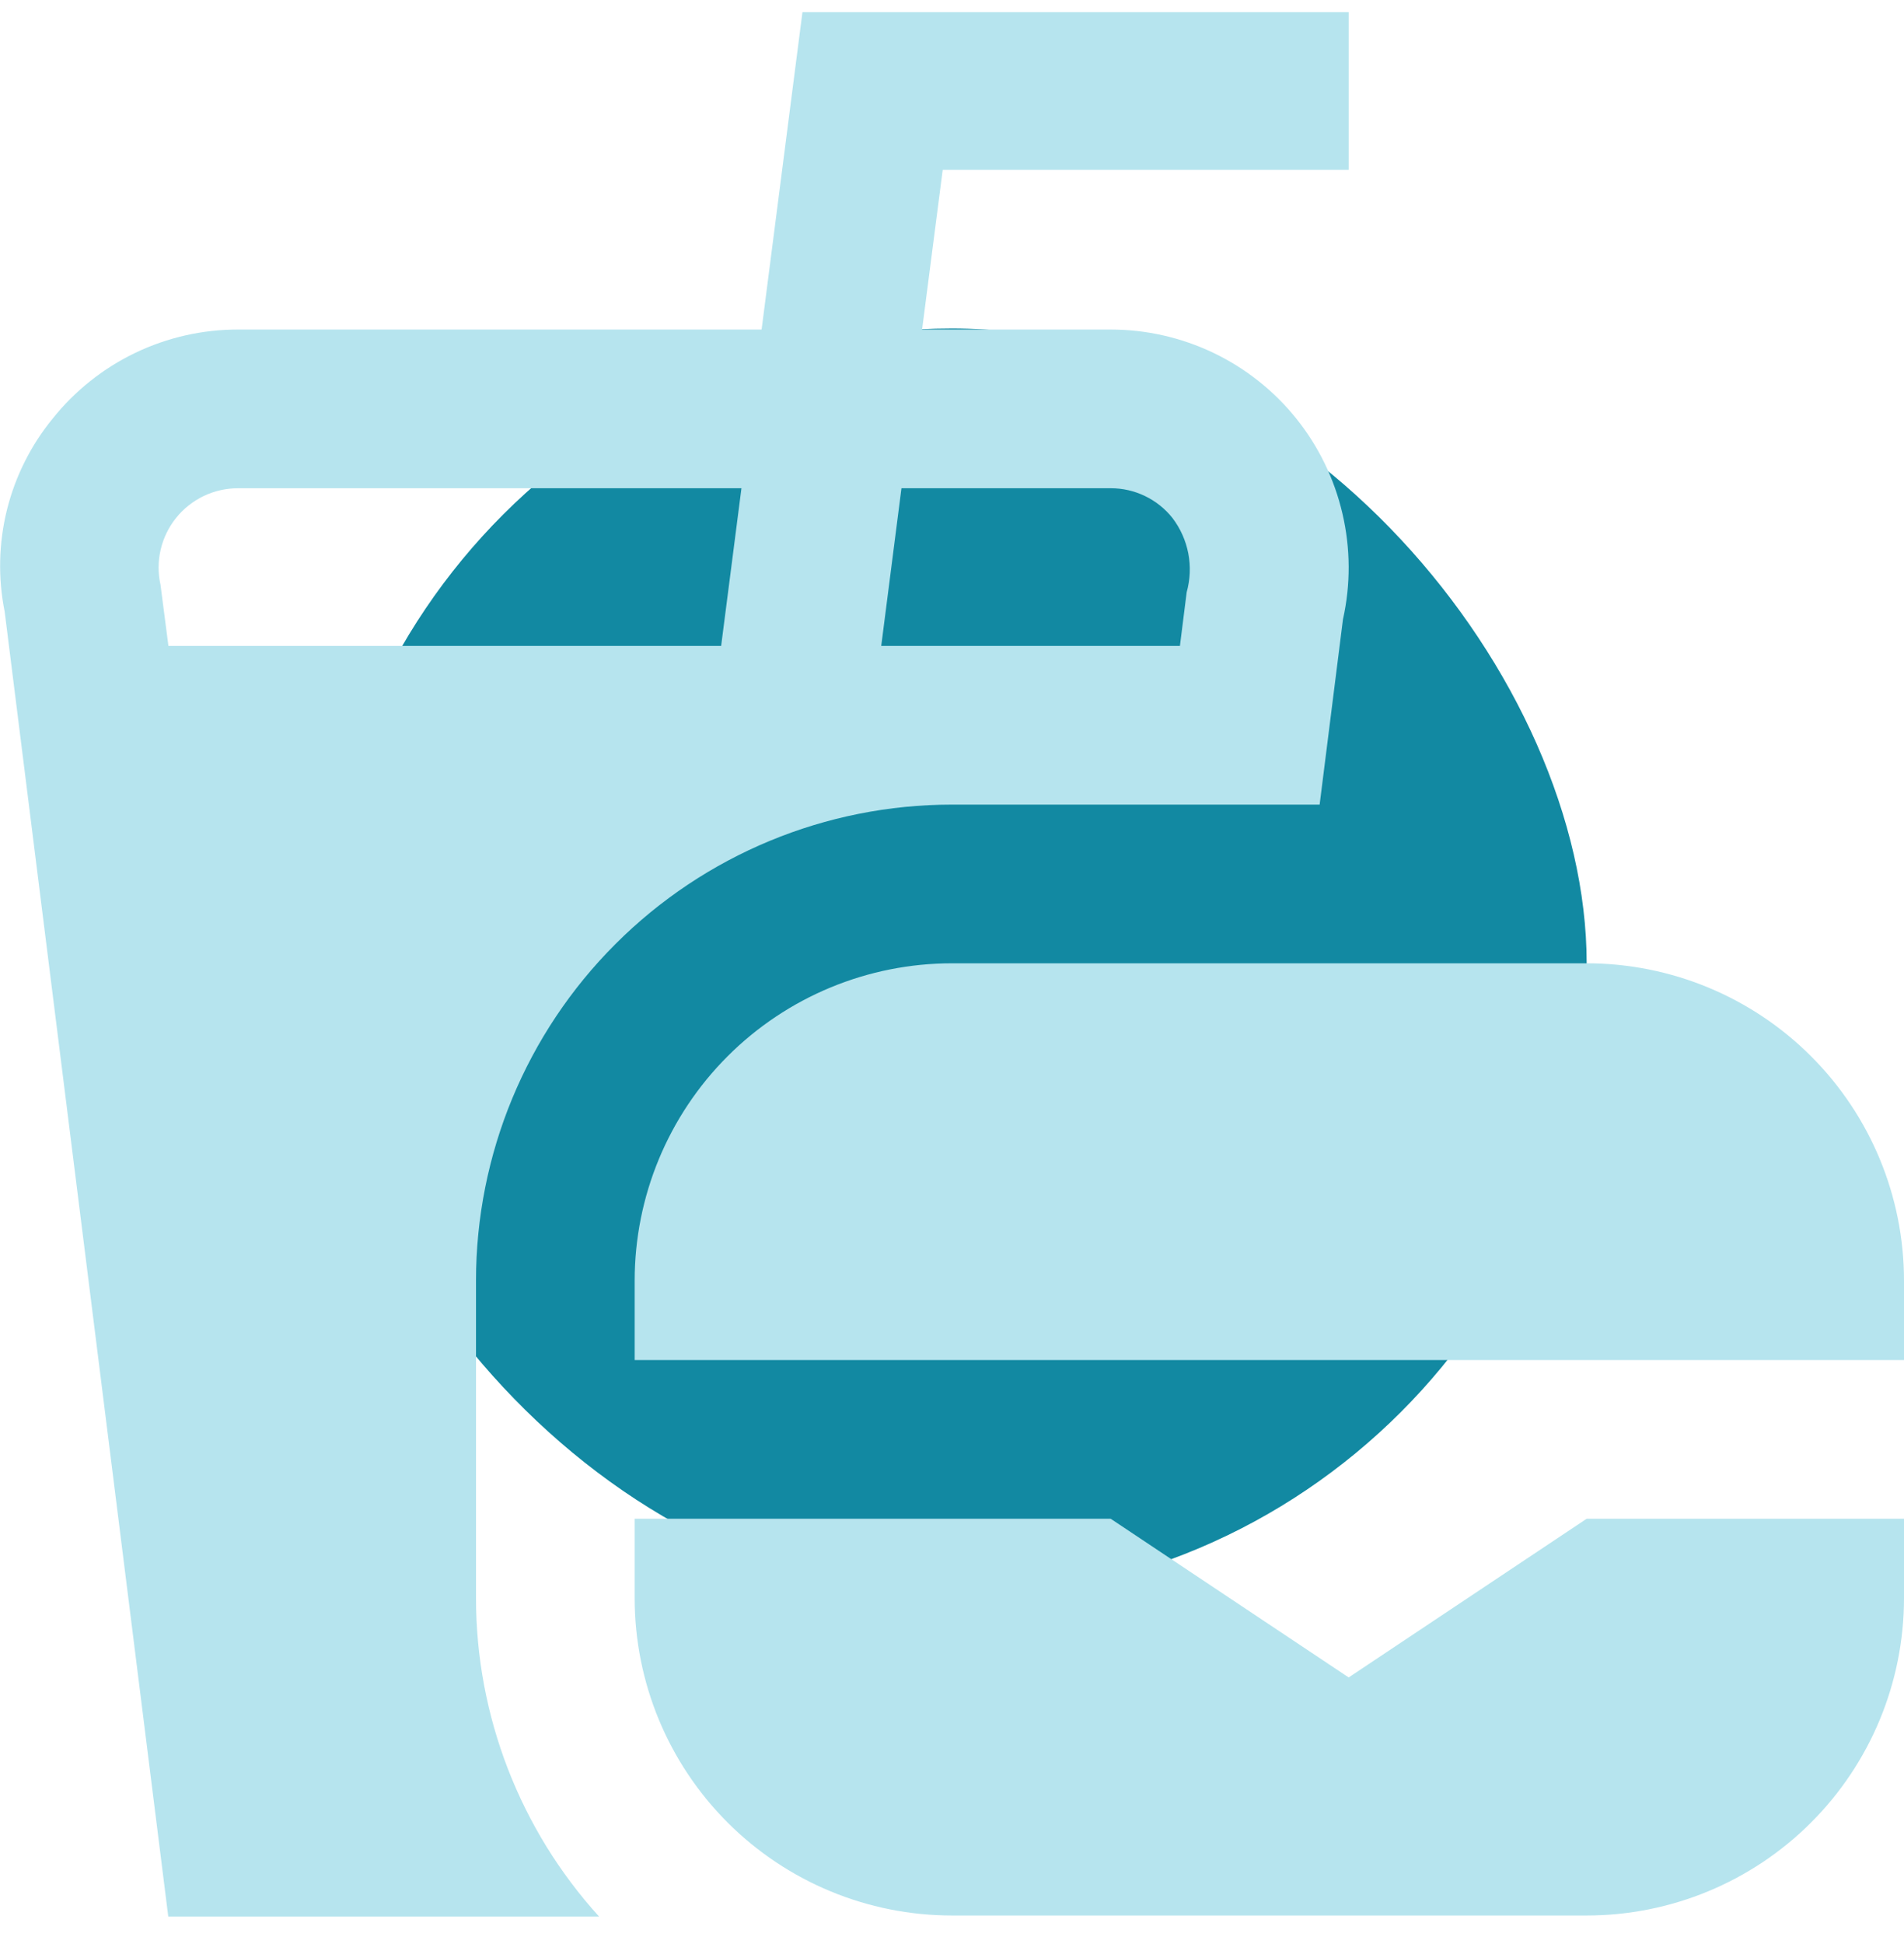 <svg xmlns="http://www.w3.org/2000/svg" width="48" height="49" viewBox="0 0 48 49" fill="none"><rect x="8" y="8.28" width="32" height="32" rx="16" fill="#1289A2"></rect><path d="M48 32.28V34.28H16V32.28C16 30.158 16.843 28.123 18.343 26.623C19.843 25.123 21.878 24.28 24 24.28H40C42.122 24.28 44.157 25.123 45.657 26.623C47.157 28.123 48 30.158 48 32.28ZM34 42.28L28 38.28H16V40.28C16 42.402 16.843 44.437 18.343 45.937C19.843 47.437 21.878 48.28 24 48.28H40C42.122 48.28 44.157 47.437 45.657 45.937C47.157 44.437 48 42.402 48 40.28V38.28H40L34 42.28ZM12 32.28V40.28C12.001 43.248 13.107 46.109 15.102 48.306H4.242L0.118 15.418C-0.053 14.567 -0.033 13.689 0.176 12.847C0.386 12.005 0.78 11.219 1.33 10.548C1.89 9.848 2.601 9.282 3.409 8.894C4.218 8.506 5.103 8.305 6 8.306H19.2L20.23 0.306H34V4.28H23.766L23.246 8.306H28C28.899 8.306 29.786 8.508 30.597 8.897C31.407 9.286 32.12 9.852 32.682 10.553C33.244 11.255 33.641 12.073 33.844 12.949C34.048 13.825 34.052 14.735 33.856 15.612L33.268 20.28H24C20.817 20.28 17.765 21.544 15.515 23.795C13.264 26.045 12 29.097 12 32.28ZM22.726 12.306L22.216 16.28H29.746L29.916 14.928C30.005 14.609 30.019 14.274 29.957 13.949C29.894 13.623 29.757 13.317 29.556 13.054C29.37 12.82 29.133 12.631 28.864 12.502C28.594 12.372 28.299 12.305 28 12.306H22.726ZM18.18 16.28L18.692 12.306H6C5.701 12.306 5.405 12.373 5.135 12.502C4.865 12.632 4.627 12.82 4.44 13.053C4.252 13.287 4.119 13.559 4.051 13.851C3.983 14.143 3.981 14.446 4.046 14.738L4.246 16.28H18.18Z" fill="#B6E4EE"></path></svg>